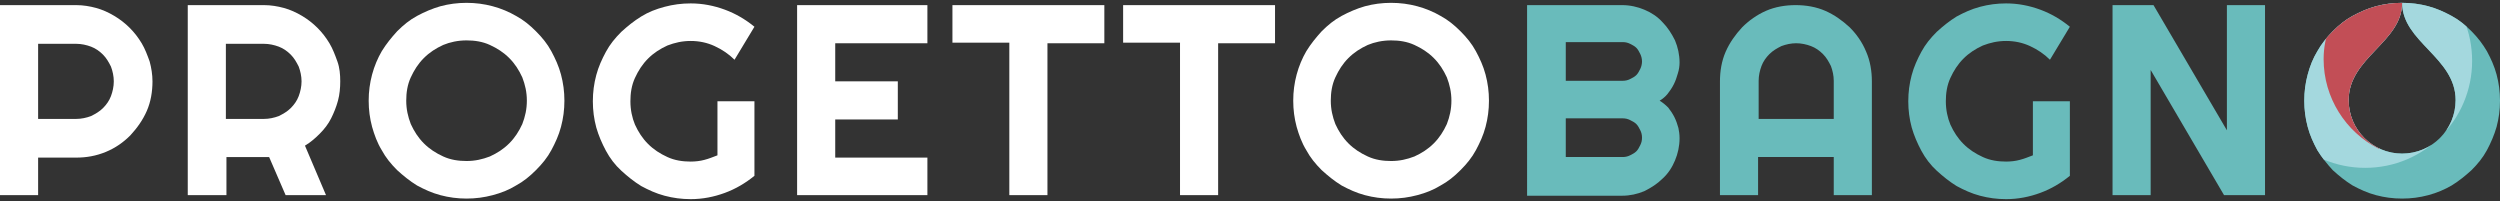 <?xml version="1.0" encoding="utf-8"?>
<!-- Generator: Adobe Illustrator 26.0.3, SVG Export Plug-In . SVG Version: 6.00 Build 0)  -->
<svg version="1.1" id="Livello_1" xmlns="http://www.w3.org/2000/svg" xmlns:xlink="http://www.w3.org/1999/xlink" x="0px" y="0px"
	 viewBox="0 0 439.4 35.4" style="enable-background:new 0 0 439.4 35.4;" xml:space="preserve">
<rect x="0" y="0" width="439.4" height="35.4" fill="#333333" stroke="none"/>
<style type="text/css">
	.st0{fill:#FFFFFF;}
	.st1{fill:#69BBBB;}
	.st2{clip-path:url(#SVGID_00000082353722807416826350000008624788774974509988_);fill:#69BBBB;}
	.st3{clip-path:url(#SVGID_00000082353722807416826350000008624788774974509988_);fill:#A4D8DE;}
	.st4{clip-path:url(#SVGID_00000082353722807416826350000008624788774974509988_);fill:#C24E56;}
</style>
<g>
	<g>
		<path class="st0" d="M6.7,34.3H0V0.9h13.4c1.2,0,2.4,0.2,3.5,0.5c1.1,0.3,2.2,0.8,3.2,1.4c1,0.6,1.9,1.3,2.7,2.1
			c0.8,0.8,1.5,1.7,2.1,2.7c0.6,1,1,2.1,1.4,3.2c0.3,1.1,0.5,2.3,0.5,3.5c0,1.8-0.3,3.6-1,5.2c-0.7,1.6-1.7,3-2.9,4.3
			c-1.2,1.2-2.6,2.2-4.3,2.9s-3.4,1-5.2,1H6.7V34.3z M6.7,7.5v13.4h6.7c0.9,0,1.8-0.2,2.6-0.5c0.8-0.4,1.5-0.8,2.1-1.4
			c0.6-0.6,1.1-1.3,1.4-2.1c0.3-0.8,0.5-1.7,0.5-2.6c0-0.9-0.2-1.8-0.5-2.6c-0.4-0.8-0.8-1.5-1.4-2.1c-0.6-0.6-1.3-1.1-2.1-1.4
			c-0.8-0.3-1.7-0.5-2.6-0.5H6.7z"/>
		<path class="st0" d="M39.7,34.3H33V0.9h13.4c1.2,0,2.4,0.2,3.5,0.5c1.1,0.3,2.2,0.8,3.2,1.4c1,0.6,1.9,1.3,2.7,2.1
			c0.8,0.8,1.5,1.7,2.1,2.7c0.6,1,1,2.1,1.4,3.2s0.5,2.3,0.5,3.5c0,1.1-0.1,2.3-0.4,3.4c-0.3,1.1-0.7,2.1-1.2,3.1
			c-0.5,1-1.2,1.9-2,2.7c-0.8,0.8-1.6,1.5-2.6,2.1l3.7,8.7h-7.1l-2.9-6.7l-7.5,0V34.3z M39.7,7.5v13.4h6.7c0.9,0,1.8-0.2,2.6-0.5
			c0.8-0.4,1.5-0.8,2.1-1.4c0.6-0.6,1.1-1.3,1.4-2.1c0.3-0.8,0.5-1.7,0.5-2.6c0-0.9-0.2-1.8-0.5-2.6c-0.4-0.8-0.8-1.5-1.4-2.1
			c-0.6-0.6-1.3-1.1-2.1-1.4c-0.8-0.3-1.7-0.5-2.6-0.5H39.7z"/>
		<path class="st0" d="M99.2,17.7c0,1.6-0.2,3.1-0.6,4.6c-0.4,1.5-1,2.8-1.7,4.1c-0.7,1.3-1.6,2.4-2.7,3.5c-1.1,1.1-2.2,2-3.5,2.7
			c-1.3,0.8-2.6,1.3-4.1,1.7c-1.5,0.4-3,0.6-4.6,0.6s-3.1-0.2-4.6-0.6c-1.5-0.4-2.8-1-4.1-1.7c-1.3-0.8-2.4-1.7-3.5-2.7
			c-1.1-1.1-2-2.2-2.7-3.5c-0.8-1.3-1.3-2.7-1.7-4.1c-0.4-1.5-0.6-3-0.6-4.6c0-1.6,0.2-3.1,0.6-4.6c0.4-1.5,1-2.9,1.7-4.1
			c0.8-1.3,1.7-2.4,2.7-3.5c1.1-1.1,2.2-2,3.5-2.7c1.3-0.7,2.7-1.3,4.1-1.7c1.5-0.4,3-0.6,4.6-0.6s3.1,0.2,4.6,0.6
			c1.5,0.4,2.9,1,4.1,1.7c1.3,0.7,2.4,1.6,3.5,2.7c1.1,1.1,2,2.2,2.7,3.5c0.7,1.3,1.3,2.6,1.7,4.1S99.2,16.1,99.2,17.7z M92.6,17.7
			c0-1.5-0.3-2.8-0.8-4.1c-0.6-1.3-1.3-2.4-2.3-3.4c-1-1-2.1-1.7-3.4-2.3S83.4,7.1,82,7.1c-1.5,0-2.9,0.3-4.1,0.8
			c-1.3,0.6-2.4,1.3-3.4,2.3c-1,1-1.7,2.1-2.3,3.4c-0.6,1.3-0.8,2.7-0.8,4.1c0,1.5,0.3,2.8,0.8,4.1c0.6,1.3,1.3,2.4,2.3,3.4
			c1,1,2.1,1.7,3.4,2.3c1.3,0.6,2.7,0.8,4.1,0.8c1.5,0,2.8-0.3,4.1-0.8c1.3-0.6,2.4-1.3,3.4-2.3c1-1,1.7-2.1,2.3-3.4
			C92.3,20.5,92.6,19.2,92.6,17.7z"/>
		<path class="st0" d="M132.6,30.9c-1.6,1.3-3.3,2.3-5.2,3c-1.9,0.7-3.9,1.1-6,1.1c-1.6,0-3.1-0.2-4.6-0.6c-1.5-0.4-2.8-1-4.1-1.7
			c-1.3-0.8-2.4-1.7-3.5-2.7c-1.1-1-2-2.2-2.7-3.5c-0.7-1.3-1.3-2.7-1.7-4.1c-0.4-1.5-0.6-3-0.6-4.6c0-1.6,0.2-3.1,0.6-4.6
			s1-2.8,1.7-4.1c0.7-1.3,1.6-2.4,2.7-3.5c1.1-1,2.2-1.9,3.5-2.7s2.6-1.3,4.1-1.7c1.5-0.4,3-0.6,4.6-0.6c2.1,0,4.1,0.4,6,1.1
			c1.9,0.7,3.6,1.7,5.2,3l-3.5,5.8c-1-1-2.2-1.8-3.5-2.4c-1.3-0.6-2.7-0.9-4.2-0.9c-1.5,0-2.8,0.3-4.1,0.8c-1.3,0.6-2.4,1.3-3.4,2.3
			c-1,1-1.7,2.1-2.3,3.4c-0.6,1.3-0.8,2.7-0.8,4.1c0,1.5,0.3,2.9,0.8,4.1c0.6,1.3,1.3,2.4,2.3,3.4c1,1,2.1,1.7,3.4,2.3
			c1.3,0.6,2.7,0.8,4.1,0.8c0.8,0,1.7-0.1,2.4-0.3c0.8-0.2,1.5-0.5,2.3-0.8v-9.5h6.5V30.9z"/>
		<path class="st0" d="M163,34.3h-22.9V0.9H163v6.7h-16.2v6.7h11v6.7h-11v6.7H163V34.3z"/>
		<path class="st0" d="M184.1,34.3h-6.7V7.5h-10V0.9h26.7v6.7h-10V34.3z"/>
		<path class="st0" d="M214.1,34.3h-6.7V7.5h-10V0.9h26.7v6.7h-10V34.3z"/>
		<path class="st0" d="M261.7,17.7c0,1.6-0.2,3.1-0.6,4.6c-0.4,1.5-1,2.8-1.7,4.1c-0.7,1.3-1.6,2.4-2.7,3.5c-1.1,1.1-2.2,2-3.5,2.7
			c-1.3,0.8-2.6,1.3-4.1,1.7c-1.5,0.4-3,0.6-4.6,0.6c-1.6,0-3.1-0.2-4.6-0.6c-1.5-0.4-2.8-1-4.1-1.7c-1.3-0.8-2.4-1.7-3.5-2.7
			c-1.1-1.1-2-2.2-2.7-3.5c-0.8-1.3-1.3-2.7-1.7-4.1c-0.4-1.5-0.6-3-0.6-4.6c0-1.6,0.2-3.1,0.6-4.6s1-2.9,1.7-4.1
			c0.8-1.3,1.7-2.4,2.7-3.5c1.1-1.1,2.2-2,3.5-2.7c1.3-0.7,2.7-1.3,4.1-1.7c1.5-0.4,3-0.6,4.6-0.6c1.6,0,3.1,0.2,4.6,0.6
			c1.5,0.4,2.9,1,4.1,1.7c1.3,0.7,2.4,1.6,3.5,2.7c1.1,1.1,2,2.2,2.7,3.5c0.7,1.3,1.3,2.6,1.7,4.1S261.7,16.1,261.7,17.7z
			 M255.1,17.7c0-1.5-0.3-2.8-0.8-4.1c-0.6-1.3-1.3-2.4-2.3-3.4c-1-1-2.1-1.7-3.4-2.3s-2.7-0.8-4.1-0.8c-1.5,0-2.9,0.3-4.1,0.8
			c-1.3,0.6-2.4,1.3-3.4,2.3c-1,1-1.7,2.1-2.3,3.4c-0.6,1.3-0.8,2.7-0.8,4.1c0,1.5,0.3,2.8,0.8,4.1c0.6,1.3,1.3,2.4,2.3,3.4
			c1,1,2.1,1.7,3.4,2.3c1.3,0.6,2.7,0.8,4.1,0.8c1.5,0,2.8-0.3,4.1-0.8c1.3-0.6,2.4-1.3,3.4-2.3c1-1,1.7-2.1,2.3-3.4
			C254.8,20.5,255.1,19.2,255.1,17.7z"/>
	</g>
	<g>
		<path class="st1" d="M295.2,24.3c0,1.4-0.3,2.7-0.8,3.9c-0.5,1.2-1.2,2.3-2.2,3.2c-0.9,0.9-2,1.6-3.2,2.2
			c-1.2,0.5-2.5,0.8-3.9,0.8h-16.7V0.9h16.7c1.4,0,2.7,0.3,3.9,0.8c1.2,0.5,2.3,1.2,3.2,2.2c0.9,0.9,1.6,2,2.2,3.2
			c0.5,1.2,0.8,2.5,0.8,3.9c0,0.6-0.1,1.3-0.3,1.9c-0.2,0.7-0.4,1.3-0.7,1.9c-0.3,0.6-0.7,1.2-1.1,1.7c-0.4,0.5-0.9,0.9-1.4,1.2
			c0.5,0.3,1,0.7,1.5,1.2c0.4,0.5,0.8,1.1,1.1,1.7c0.3,0.6,0.5,1.2,0.7,1.9C295.1,23,295.2,23.6,295.2,24.3z M275.2,14.2h10
			c0.5,0,0.9-0.1,1.3-0.3c0.4-0.2,0.8-0.4,1.1-0.7c0.3-0.3,0.5-0.7,0.7-1.1c0.2-0.4,0.3-0.9,0.3-1.3s-0.1-0.9-0.3-1.3
			c-0.2-0.4-0.4-0.8-0.7-1.1c-0.3-0.3-0.7-0.5-1.1-0.7c-0.4-0.2-0.8-0.3-1.3-0.3h-10V14.2z M275.2,27.6h10c0.5,0,0.9-0.1,1.3-0.3
			c0.4-0.2,0.8-0.4,1.1-0.7c0.3-0.3,0.5-0.7,0.7-1.1c0.2-0.4,0.3-0.8,0.3-1.3s-0.1-0.9-0.3-1.3c-0.2-0.4-0.4-0.8-0.7-1.1
			c-0.3-0.3-0.7-0.5-1.1-0.7c-0.4-0.2-0.8-0.3-1.3-0.3h-10V27.6z"/>
		<path class="st1" d="M329,34.3h-6.7v-6.7H309v6.7h-6.7v-20c0-1.8,0.3-3.6,1-5.2c0.7-1.6,1.7-3,2.9-4.3c1.2-1.2,2.6-2.2,4.2-2.9
			s3.4-1,5.2-1s3.6,0.3,5.2,1s3,1.7,4.3,2.9c1.2,1.2,2.2,2.6,2.9,4.3c0.7,1.6,1,3.4,1,5.2V34.3z M322.3,20.9v-6.7
			c0-0.9-0.2-1.8-0.5-2.6c-0.4-0.8-0.8-1.5-1.4-2.1c-0.6-0.6-1.3-1.1-2.1-1.4c-0.8-0.3-1.7-0.5-2.6-0.5s-1.8,0.2-2.6,0.5
			c-0.8,0.4-1.5,0.8-2.1,1.4c-0.6,0.6-1.1,1.3-1.4,2.1c-0.3,0.8-0.5,1.7-0.5,2.6v6.7H322.3z"/>
		<path class="st1" d="M363.8,30.9c-1.6,1.3-3.3,2.3-5.2,3c-1.9,0.7-3.9,1.1-6,1.1c-1.6,0-3.1-0.2-4.6-0.6c-1.5-0.4-2.8-1-4.1-1.7
			c-1.3-0.8-2.4-1.7-3.5-2.7c-1.1-1-2-2.2-2.7-3.5c-0.7-1.3-1.3-2.7-1.7-4.1c-0.4-1.5-0.6-3-0.6-4.6c0-1.6,0.2-3.1,0.6-4.6
			s1-2.8,1.7-4.1c0.7-1.3,1.6-2.4,2.7-3.5c1.1-1,2.2-1.9,3.5-2.7c1.3-0.7,2.6-1.3,4.1-1.7c1.5-0.4,3-0.6,4.6-0.6
			c2.1,0,4.1,0.4,6,1.1c1.9,0.7,3.6,1.7,5.2,3l-3.5,5.8c-1-1-2.2-1.8-3.5-2.4c-1.3-0.6-2.7-0.9-4.2-0.9c-1.5,0-2.8,0.3-4.1,0.8
			c-1.3,0.6-2.4,1.3-3.4,2.3c-1,1-1.7,2.1-2.3,3.4c-0.6,1.3-0.8,2.7-0.8,4.1c0,1.5,0.3,2.9,0.8,4.1c0.6,1.3,1.3,2.4,2.3,3.4
			c1,1,2.1,1.7,3.4,2.3c1.3,0.6,2.7,0.8,4.1,0.8c0.8,0,1.7-0.1,2.4-0.3c0.8-0.2,1.5-0.5,2.3-0.8v-9.5h6.5V30.9z"/>
		<path class="st1" d="M398.1,34.3h-7.2l-12.9-22v22h-6.7V0.9h7.2l12.9,22v-22h6.7V34.3z"/>
		<g>
			<defs>
				<path id="SVGID_1_" d="M438.8,13.1c-0.4-1.5-1-2.9-1.7-4.1s-1.6-2.4-2.7-3.5c-1.1-1.1-2.2-2-3.5-2.7c-1.3-0.7-2.6-1.3-4.1-1.7
					c-1.5-0.4-3-0.6-4.6-0.6c0,0,0,0,0,0c0,6.9,9.4,9.6,9.4,17.1c0,5.2-4.2,9.4-9.4,9.4c-5.2,0-9.4-4.2-9.4-9.4
					c0-7.5,9.4-10.2,9.4-17.1c-1.6,0-3.1,0.2-4.6,0.6c-1.5,0.4-2.8,1-4.1,1.7c-1.3,0.7-2.4,1.6-3.5,2.7c-1.1,1.1-2,2.2-2.7,3.5
					c-0.8,1.3-1.3,2.6-1.7,4.1s-0.6,3-0.6,4.6s0.2,3.1,0.6,4.6c0.4,1.5,1,2.8,1.7,4.1c0.8,1.3,1.7,2.4,2.7,3.5
					c1.1,1.1,2.2,2,3.5,2.7c1.3,0.8,2.7,1.3,4.1,1.7c1.5,0.4,3,0.6,4.6,0.6c1.6,0,3.1-0.2,4.6-0.6c1.5-0.4,2.9-1,4.1-1.7
					c1.3-0.8,2.4-1.7,3.5-2.7c1.1-1.1,2-2.2,2.7-3.5c0.7-1.3,1.3-2.7,1.7-4.1c0.4-1.5,0.6-3,0.6-4.6S439.2,14.6,438.8,13.1z"/>
			</defs>
			<clipPath id="SVGID_00000004531578826866393720000008730708876346741425_">
				<use xlink:href="#SVGID_1_"  style="overflow:visible;"/>
			</clipPath>
			<path style="clip-path:url(#SVGID_00000004531578826866393720000008730708876346741425_);fill:#69BBBB;" d="M439.4,17.7
				c0,1.6-0.2,3.1-0.6,4.6c-0.4,1.5-1,2.8-1.7,4.1c-0.7,1.3-1.6,2.4-2.7,3.5c-1.1,1.1-2.2,2-3.5,2.7c-1.3,0.8-2.6,1.3-4.1,1.7
				c-1.5,0.4-3,0.6-4.6,0.6c-1.6,0-3.1-0.2-4.6-0.6c-1.5-0.4-2.8-1-4.1-1.7c-1.3-0.8-2.4-1.7-3.5-2.7c-1.1-1.1-2-2.2-2.7-3.5
				c-0.8-1.3-1.3-2.7-1.7-4.1c-0.4-1.5-0.6-3-0.6-4.6s0.2-3.1,0.6-4.6s1-2.9,1.7-4.1s1.7-2.4,2.7-3.5c1.1-1.1,2.2-2,3.5-2.7
				c1.3-0.7,2.7-1.3,4.1-1.7c1.5-0.4,3-0.6,4.6-0.6c1.6,0,3.1,0.2,4.6,0.6c1.5,0.4,2.9,1,4.1,1.7c1.3,0.7,2.4,1.6,3.5,2.7
				c1.1,1.1,2,2.2,2.7,3.5s1.3,2.6,1.7,4.1C439.2,14.6,439.4,16.1,439.4,17.7z"/>
			
				<circle style="clip-path:url(#SVGID_00000004531578826866393720000008730708876346741425_);fill:#A4D8DE;" cx="415.7" cy="10.7" r="18.8"/>
			<path style="clip-path:url(#SVGID_00000004531578826866393720000008730708876346741425_);fill:#C24E56;" d="M418,26.1
				c-5.7-2.9-9.6-8.9-9.6-15.7c0-8.3,6.3-14.3,14-16.2C423-6,420.4,27.3,418,26.1z"/>
		</g>
	</g>
</g>
</svg>
